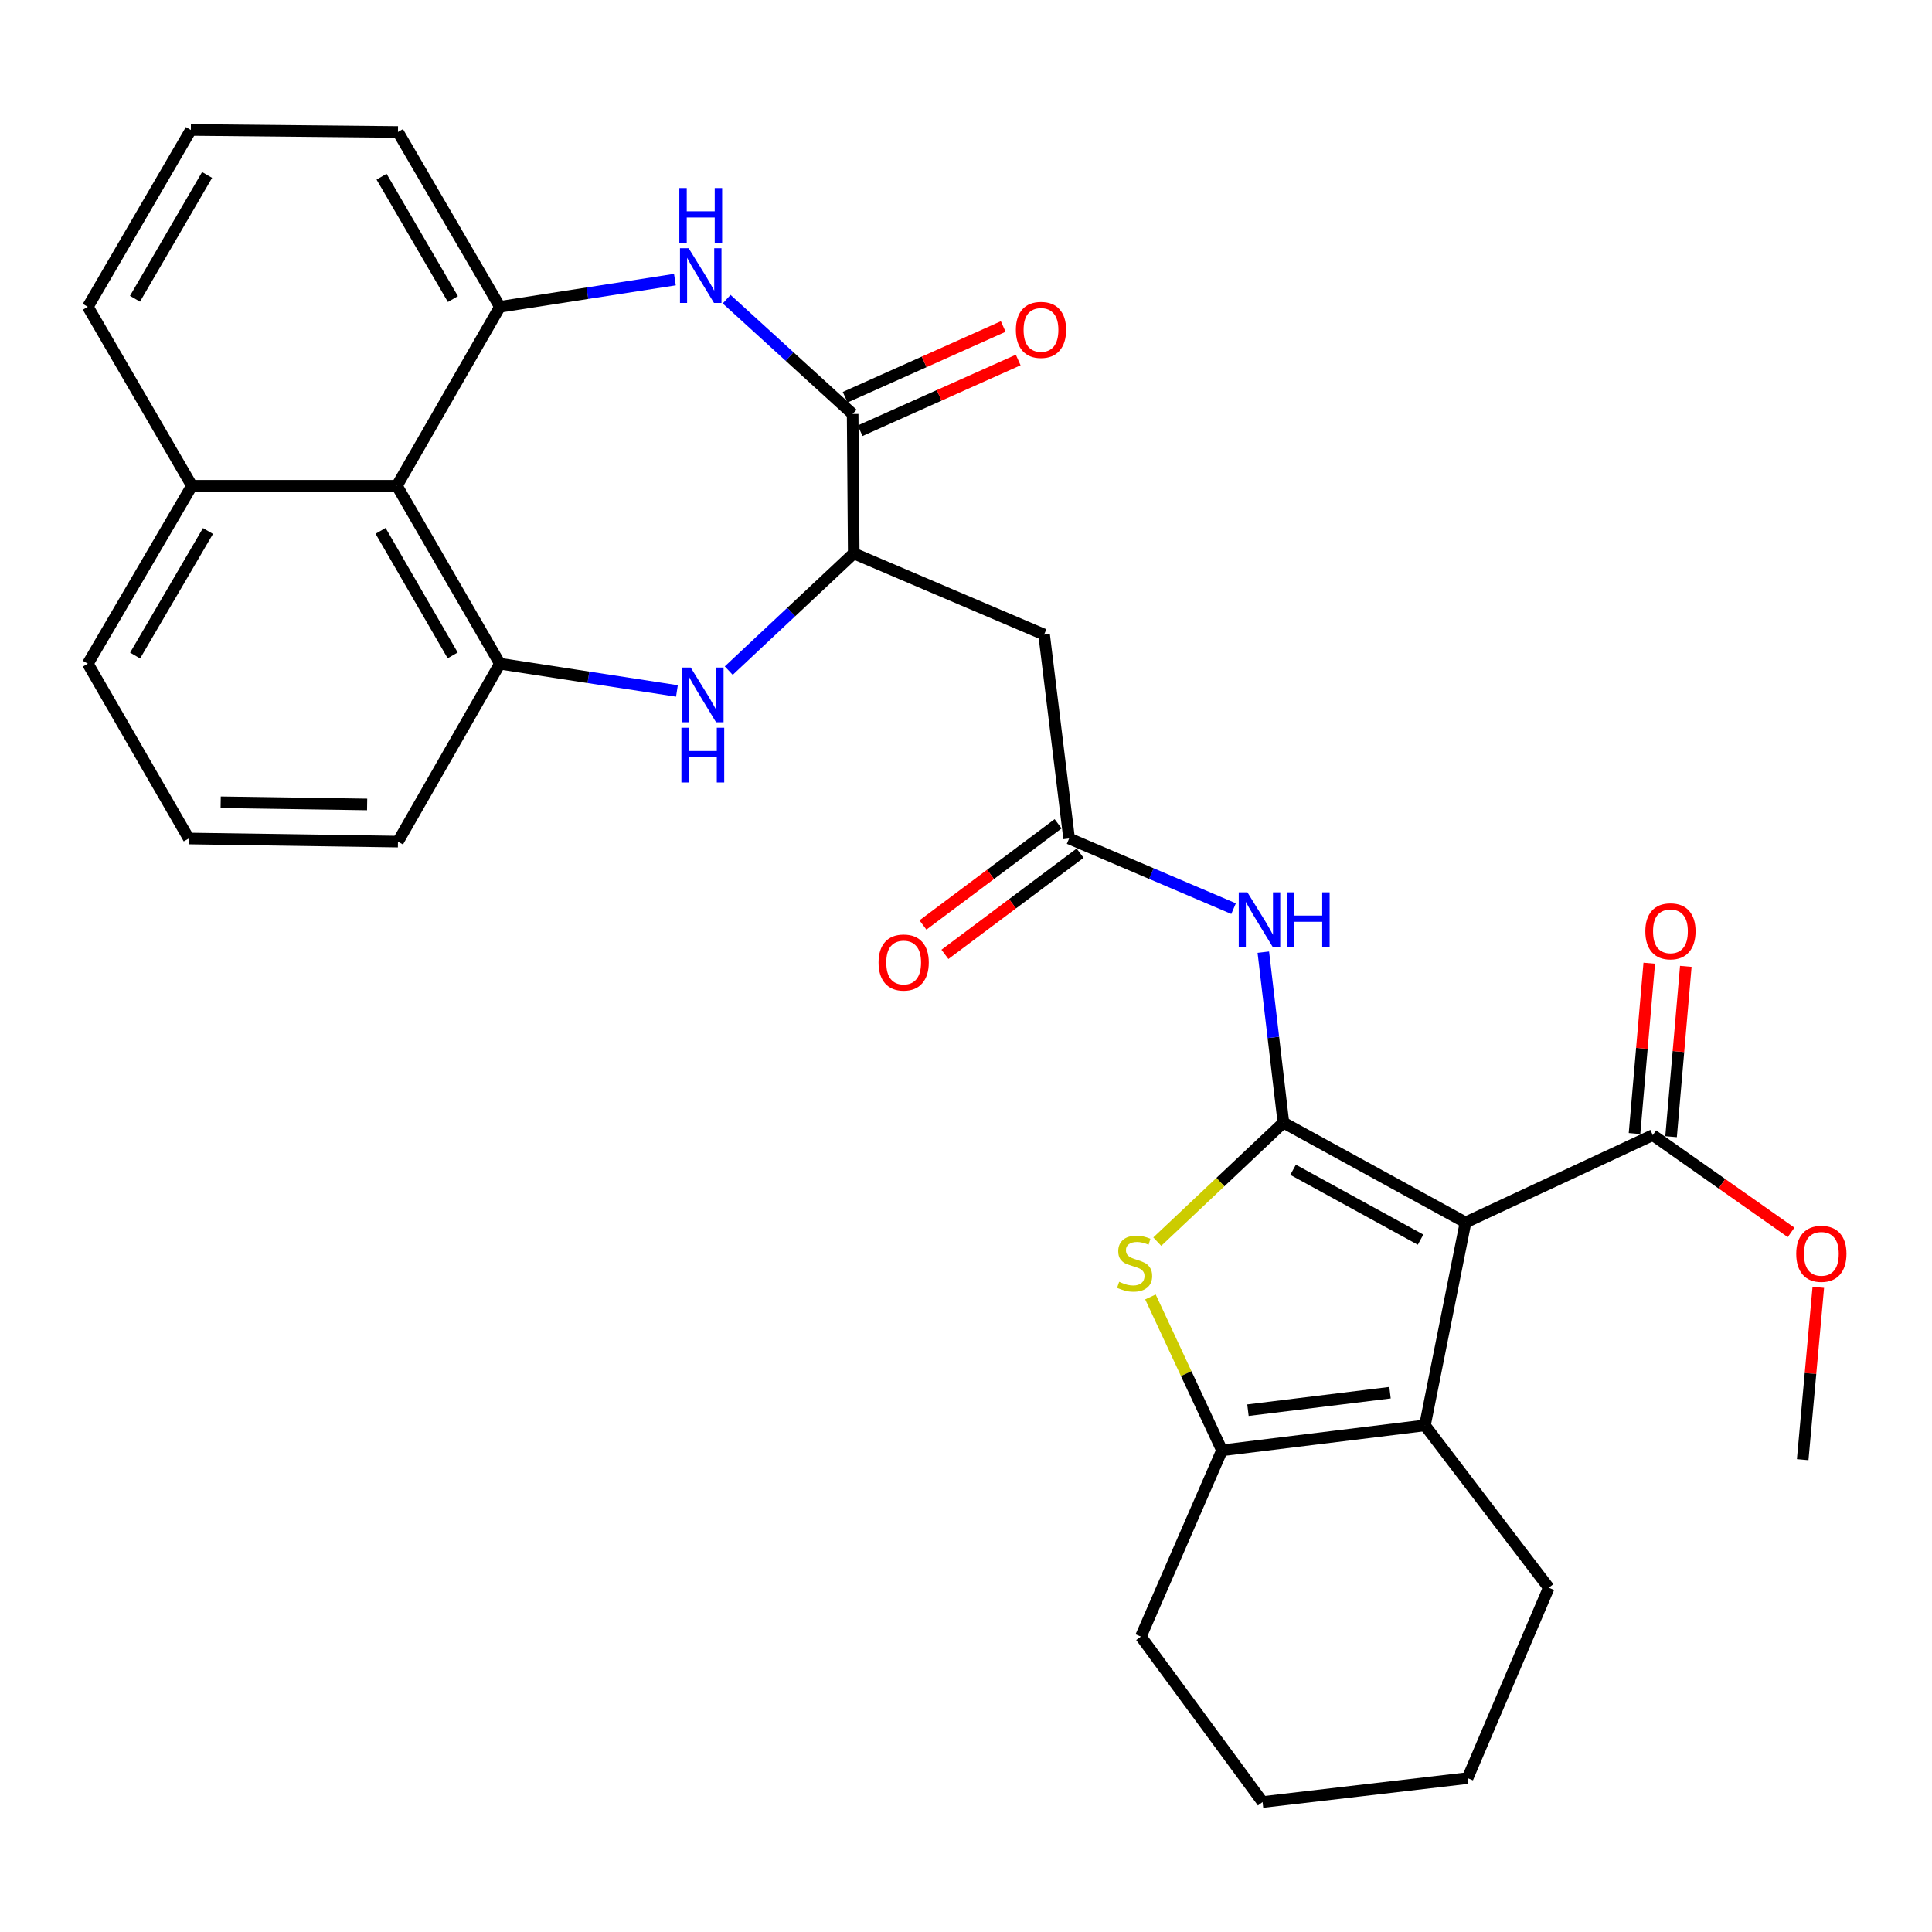 <?xml version='1.0' encoding='iso-8859-1'?>
<svg version='1.1' baseProfile='full'
              xmlns='http://www.w3.org/2000/svg'
                      xmlns:rdkit='http://www.rdkit.org/xml'
                      xmlns:xlink='http://www.w3.org/1999/xlink'
                  xml:space='preserve'
width='1000px' height='1000px' viewBox='0 0 1000 1000'>
<!-- END OF HEADER -->
<rect style='opacity:1.0;fill:#FFFFFF;stroke:none' width='1000' height='1000' x='0' y='0'> </rect>
<path class='bond-0' d='M 664.289,581.063 L 758.552,632.742' style='fill:none;fill-rule:evenodd;stroke:#000000;stroke-width:6px;stroke-linecap:butt;stroke-linejoin:miter;stroke-opacity:1' />
<path class='bond-0' d='M 669.299,605.468 L 735.282,641.643' style='fill:none;fill-rule:evenodd;stroke:#000000;stroke-width:6px;stroke-linecap:butt;stroke-linejoin:miter;stroke-opacity:1' />
<path class='bond-1' d='M 664.289,581.063 L 631.647,611.867' style='fill:none;fill-rule:evenodd;stroke:#000000;stroke-width:6px;stroke-linecap:butt;stroke-linejoin:miter;stroke-opacity:1' />
<path class='bond-1' d='M 631.647,611.867 L 599.005,642.671' style='fill:none;fill-rule:evenodd;stroke:#CCCC00;stroke-width:6px;stroke-linecap:butt;stroke-linejoin:miter;stroke-opacity:1' />
<path class='bond-7' d='M 664.289,581.063 L 659.091,536.948' style='fill:none;fill-rule:evenodd;stroke:#000000;stroke-width:6px;stroke-linecap:butt;stroke-linejoin:miter;stroke-opacity:1' />
<path class='bond-7' d='M 659.091,536.948 L 653.893,492.832' style='fill:none;fill-rule:evenodd;stroke:#0000FF;stroke-width:6px;stroke-linecap:butt;stroke-linejoin:miter;stroke-opacity:1' />
<path class='bond-2' d='M 758.552,632.742 L 737.545,737.776' style='fill:none;fill-rule:evenodd;stroke:#000000;stroke-width:6px;stroke-linecap:butt;stroke-linejoin:miter;stroke-opacity:1' />
<path class='bond-12' d='M 758.552,632.742 L 855.483,587.531' style='fill:none;fill-rule:evenodd;stroke:#000000;stroke-width:6px;stroke-linecap:butt;stroke-linejoin:miter;stroke-opacity:1' />
<path class='bond-4' d='M 595.466,671.293 L 613.983,710.992' style='fill:none;fill-rule:evenodd;stroke:#CCCC00;stroke-width:6px;stroke-linecap:butt;stroke-linejoin:miter;stroke-opacity:1' />
<path class='bond-4' d='M 613.983,710.992 L 632.499,750.691' style='fill:none;fill-rule:evenodd;stroke:#000000;stroke-width:6px;stroke-linecap:butt;stroke-linejoin:miter;stroke-opacity:1' />
<path class='bond-20' d='M 737.545,737.776 L 801.642,821.794' style='fill:none;fill-rule:evenodd;stroke:#000000;stroke-width:6px;stroke-linecap:butt;stroke-linejoin:miter;stroke-opacity:1' />
<path class='bond-31' d='M 737.545,737.776 L 632.499,750.691' style='fill:none;fill-rule:evenodd;stroke:#000000;stroke-width:6px;stroke-linecap:butt;stroke-linejoin:miter;stroke-opacity:1' />
<path class='bond-31' d='M 719.471,720.864 L 645.939,729.904' style='fill:none;fill-rule:evenodd;stroke:#000000;stroke-width:6px;stroke-linecap:butt;stroke-linejoin:miter;stroke-opacity:1' />
<path class='bond-3' d='M 376.1,154.848 L 408.713,184.564' style='fill:none;fill-rule:evenodd;stroke:#0000FF;stroke-width:6px;stroke-linecap:butt;stroke-linejoin:miter;stroke-opacity:1' />
<path class='bond-3' d='M 408.713,184.564 L 441.327,214.28' style='fill:none;fill-rule:evenodd;stroke:#000000;stroke-width:6px;stroke-linecap:butt;stroke-linejoin:miter;stroke-opacity:1' />
<path class='bond-8' d='M 349.331,144.718 L 304.036,151.76' style='fill:none;fill-rule:evenodd;stroke:#0000FF;stroke-width:6px;stroke-linecap:butt;stroke-linejoin:miter;stroke-opacity:1' />
<path class='bond-8' d='M 304.036,151.76 L 258.742,158.803' style='fill:none;fill-rule:evenodd;stroke:#000000;stroke-width:6px;stroke-linecap:butt;stroke-linejoin:miter;stroke-opacity:1' />
<path class='bond-23' d='M 632.499,750.691 L 590.517,847.105' style='fill:none;fill-rule:evenodd;stroke:#000000;stroke-width:6px;stroke-linecap:butt;stroke-linejoin:miter;stroke-opacity:1' />
<path class='bond-5' d='M 377.194,347.11 L 409.54,316.774' style='fill:none;fill-rule:evenodd;stroke:#0000FF;stroke-width:6px;stroke-linecap:butt;stroke-linejoin:miter;stroke-opacity:1' />
<path class='bond-5' d='M 409.54,316.774 L 441.886,286.438' style='fill:none;fill-rule:evenodd;stroke:#000000;stroke-width:6px;stroke-linecap:butt;stroke-linejoin:miter;stroke-opacity:1' />
<path class='bond-9' d='M 350.38,357.632 L 304.561,350.58' style='fill:none;fill-rule:evenodd;stroke:#0000FF;stroke-width:6px;stroke-linecap:butt;stroke-linejoin:miter;stroke-opacity:1' />
<path class='bond-9' d='M 304.561,350.58 L 258.742,343.529' style='fill:none;fill-rule:evenodd;stroke:#000000;stroke-width:6px;stroke-linecap:butt;stroke-linejoin:miter;stroke-opacity:1' />
<path class='bond-6' d='M 441.327,214.28 L 441.886,286.438' style='fill:none;fill-rule:evenodd;stroke:#000000;stroke-width:6px;stroke-linecap:butt;stroke-linejoin:miter;stroke-opacity:1' />
<path class='bond-15' d='M 445.205,222.948 L 486.115,204.644' style='fill:none;fill-rule:evenodd;stroke:#000000;stroke-width:6px;stroke-linecap:butt;stroke-linejoin:miter;stroke-opacity:1' />
<path class='bond-15' d='M 486.115,204.644 L 527.025,186.341' style='fill:none;fill-rule:evenodd;stroke:#FF0000;stroke-width:6px;stroke-linecap:butt;stroke-linejoin:miter;stroke-opacity:1' />
<path class='bond-15' d='M 437.449,205.612 L 478.359,187.309' style='fill:none;fill-rule:evenodd;stroke:#000000;stroke-width:6px;stroke-linecap:butt;stroke-linejoin:miter;stroke-opacity:1' />
<path class='bond-15' d='M 478.359,187.309 L 519.269,169.005' style='fill:none;fill-rule:evenodd;stroke:#FF0000;stroke-width:6px;stroke-linecap:butt;stroke-linejoin:miter;stroke-opacity:1' />
<path class='bond-13' d='M 638.495,470.306 L 595.931,452.155' style='fill:none;fill-rule:evenodd;stroke:#0000FF;stroke-width:6px;stroke-linecap:butt;stroke-linejoin:miter;stroke-opacity:1' />
<path class='bond-13' d='M 595.931,452.155 L 553.367,434.004' style='fill:none;fill-rule:evenodd;stroke:#000000;stroke-width:6px;stroke-linecap:butt;stroke-linejoin:miter;stroke-opacity:1' />
<path class='bond-22' d='M 258.742,158.803 L 205.987,68.318' style='fill:none;fill-rule:evenodd;stroke:#000000;stroke-width:6px;stroke-linecap:butt;stroke-linejoin:miter;stroke-opacity:1' />
<path class='bond-22' d='M 234.422,154.796 L 197.494,91.456' style='fill:none;fill-rule:evenodd;stroke:#000000;stroke-width:6px;stroke-linecap:butt;stroke-linejoin:miter;stroke-opacity:1' />
<path class='bond-33' d='M 258.742,158.803 L 205.428,251.44' style='fill:none;fill-rule:evenodd;stroke:#000000;stroke-width:6px;stroke-linecap:butt;stroke-linejoin:miter;stroke-opacity:1' />
<path class='bond-11' d='M 258.742,343.529 L 205.428,251.44' style='fill:none;fill-rule:evenodd;stroke:#000000;stroke-width:6px;stroke-linecap:butt;stroke-linejoin:miter;stroke-opacity:1' />
<path class='bond-11' d='M 234.309,339.231 L 196.989,274.769' style='fill:none;fill-rule:evenodd;stroke:#000000;stroke-width:6px;stroke-linecap:butt;stroke-linejoin:miter;stroke-opacity:1' />
<path class='bond-21' d='M 258.742,343.529 L 205.987,435.618' style='fill:none;fill-rule:evenodd;stroke:#000000;stroke-width:6px;stroke-linecap:butt;stroke-linejoin:miter;stroke-opacity:1' />
<path class='bond-10' d='M 441.886,286.438 L 540.432,328.452' style='fill:none;fill-rule:evenodd;stroke:#000000;stroke-width:6px;stroke-linecap:butt;stroke-linejoin:miter;stroke-opacity:1' />
<path class='bond-18' d='M 205.428,251.44 L 99.338,251.44' style='fill:none;fill-rule:evenodd;stroke:#000000;stroke-width:6px;stroke-linecap:butt;stroke-linejoin:miter;stroke-opacity:1' />
<path class='bond-16' d='M 864.944,588.35 L 868.759,544.268' style='fill:none;fill-rule:evenodd;stroke:#000000;stroke-width:6px;stroke-linecap:butt;stroke-linejoin:miter;stroke-opacity:1' />
<path class='bond-16' d='M 868.759,544.268 L 872.574,500.186' style='fill:none;fill-rule:evenodd;stroke:#FF0000;stroke-width:6px;stroke-linecap:butt;stroke-linejoin:miter;stroke-opacity:1' />
<path class='bond-16' d='M 846.023,586.712 L 849.838,542.63' style='fill:none;fill-rule:evenodd;stroke:#000000;stroke-width:6px;stroke-linecap:butt;stroke-linejoin:miter;stroke-opacity:1' />
<path class='bond-16' d='M 849.838,542.63 L 853.653,498.548' style='fill:none;fill-rule:evenodd;stroke:#FF0000;stroke-width:6px;stroke-linecap:butt;stroke-linejoin:miter;stroke-opacity:1' />
<path class='bond-19' d='M 855.483,587.531 L 891.273,612.703' style='fill:none;fill-rule:evenodd;stroke:#000000;stroke-width:6px;stroke-linecap:butt;stroke-linejoin:miter;stroke-opacity:1' />
<path class='bond-19' d='M 891.273,612.703 L 927.063,637.876' style='fill:none;fill-rule:evenodd;stroke:#FF0000;stroke-width:6px;stroke-linecap:butt;stroke-linejoin:miter;stroke-opacity:1' />
<path class='bond-14' d='M 553.367,434.004 L 540.432,328.452' style='fill:none;fill-rule:evenodd;stroke:#000000;stroke-width:6px;stroke-linecap:butt;stroke-linejoin:miter;stroke-opacity:1' />
<path class='bond-17' d='M 547.676,426.402 L 512.698,452.589' style='fill:none;fill-rule:evenodd;stroke:#000000;stroke-width:6px;stroke-linecap:butt;stroke-linejoin:miter;stroke-opacity:1' />
<path class='bond-17' d='M 512.698,452.589 L 477.719,478.775' style='fill:none;fill-rule:evenodd;stroke:#FF0000;stroke-width:6px;stroke-linecap:butt;stroke-linejoin:miter;stroke-opacity:1' />
<path class='bond-17' d='M 559.058,441.605 L 524.079,467.792' style='fill:none;fill-rule:evenodd;stroke:#000000;stroke-width:6px;stroke-linecap:butt;stroke-linejoin:miter;stroke-opacity:1' />
<path class='bond-17' d='M 524.079,467.792 L 489.101,493.979' style='fill:none;fill-rule:evenodd;stroke:#FF0000;stroke-width:6px;stroke-linecap:butt;stroke-linejoin:miter;stroke-opacity:1' />
<path class='bond-26' d='M 99.338,251.44 L 45.455,158.803' style='fill:none;fill-rule:evenodd;stroke:#000000;stroke-width:6px;stroke-linecap:butt;stroke-linejoin:miter;stroke-opacity:1' />
<path class='bond-34' d='M 99.338,251.44 L 45.455,343.529' style='fill:none;fill-rule:evenodd;stroke:#000000;stroke-width:6px;stroke-linecap:butt;stroke-linejoin:miter;stroke-opacity:1' />
<path class='bond-34' d='M 107.648,274.845 L 69.929,339.307' style='fill:none;fill-rule:evenodd;stroke:#000000;stroke-width:6px;stroke-linecap:butt;stroke-linejoin:miter;stroke-opacity:1' />
<path class='bond-28' d='M 941.149,666.332 L 937.107,710.927' style='fill:none;fill-rule:evenodd;stroke:#FF0000;stroke-width:6px;stroke-linecap:butt;stroke-linejoin:miter;stroke-opacity:1' />
<path class='bond-28' d='M 937.107,710.927 L 933.065,755.523' style='fill:none;fill-rule:evenodd;stroke:#000000;stroke-width:6px;stroke-linecap:butt;stroke-linejoin:miter;stroke-opacity:1' />
<path class='bond-29' d='M 801.642,821.794 L 759.628,920.34' style='fill:none;fill-rule:evenodd;stroke:#000000;stroke-width:6px;stroke-linecap:butt;stroke-linejoin:miter;stroke-opacity:1' />
<path class='bond-24' d='M 205.987,435.618 L 97.692,434.004' style='fill:none;fill-rule:evenodd;stroke:#000000;stroke-width:6px;stroke-linecap:butt;stroke-linejoin:miter;stroke-opacity:1' />
<path class='bond-24' d='M 190.026,416.386 L 114.22,415.256' style='fill:none;fill-rule:evenodd;stroke:#000000;stroke-width:6px;stroke-linecap:butt;stroke-linejoin:miter;stroke-opacity:1' />
<path class='bond-25' d='M 205.987,68.318 L 98.779,67.263' style='fill:none;fill-rule:evenodd;stroke:#000000;stroke-width:6px;stroke-linecap:butt;stroke-linejoin:miter;stroke-opacity:1' />
<path class='bond-30' d='M 590.517,847.105 L 653.506,932.737' style='fill:none;fill-rule:evenodd;stroke:#000000;stroke-width:6px;stroke-linecap:butt;stroke-linejoin:miter;stroke-opacity:1' />
<path class='bond-27' d='M 97.692,434.004 L 45.455,343.529' style='fill:none;fill-rule:evenodd;stroke:#000000;stroke-width:6px;stroke-linecap:butt;stroke-linejoin:miter;stroke-opacity:1' />
<path class='bond-35' d='M 98.779,67.263 L 45.455,158.803' style='fill:none;fill-rule:evenodd;stroke:#000000;stroke-width:6px;stroke-linecap:butt;stroke-linejoin:miter;stroke-opacity:1' />
<path class='bond-35' d='M 107.191,90.553 L 69.864,154.632' style='fill:none;fill-rule:evenodd;stroke:#000000;stroke-width:6px;stroke-linecap:butt;stroke-linejoin:miter;stroke-opacity:1' />
<path class='bond-32' d='M 759.628,920.34 L 653.506,932.737' style='fill:none;fill-rule:evenodd;stroke:#000000;stroke-width:6px;stroke-linecap:butt;stroke-linejoin:miter;stroke-opacity:1' />
<path  class='atom-2' d='M 579.278 663.458
Q 579.598 663.578, 580.918 664.138
Q 582.238 664.698, 583.678 665.058
Q 585.158 665.378, 586.598 665.378
Q 589.278 665.378, 590.838 664.098
Q 592.398 662.778, 592.398 660.498
Q 592.398 658.938, 591.598 657.978
Q 590.838 657.018, 589.638 656.498
Q 588.438 655.978, 586.438 655.378
Q 583.918 654.618, 582.398 653.898
Q 580.918 653.178, 579.838 651.658
Q 578.798 650.138, 578.798 647.578
Q 578.798 644.018, 581.198 641.818
Q 583.638 639.618, 588.438 639.618
Q 591.718 639.618, 595.438 641.178
L 594.518 644.258
Q 591.118 642.858, 588.558 642.858
Q 585.798 642.858, 584.278 644.018
Q 582.758 645.138, 582.798 647.098
Q 582.798 648.618, 583.558 649.538
Q 584.358 650.458, 585.478 650.978
Q 586.638 651.498, 588.558 652.098
Q 591.118 652.898, 592.638 653.698
Q 594.158 654.498, 595.238 656.138
Q 596.358 657.738, 596.358 660.498
Q 596.358 664.418, 593.718 666.538
Q 591.118 668.618, 586.758 668.618
Q 584.238 668.618, 582.318 668.058
Q 580.438 667.538, 578.198 666.618
L 579.278 663.458
' fill='#CCCC00'/>
<path  class='atom-4' d='M 356.441 128.479
L 365.721 143.479
Q 366.641 144.959, 368.121 147.639
Q 369.601 150.319, 369.681 150.479
L 369.681 128.479
L 373.441 128.479
L 373.441 156.799
L 369.561 156.799
L 359.601 140.399
Q 358.441 138.479, 357.201 136.279
Q 356.001 134.079, 355.641 133.399
L 355.641 156.799
L 351.961 156.799
L 351.961 128.479
L 356.441 128.479
' fill='#0000FF'/>
<path  class='atom-4' d='M 351.621 97.327
L 355.461 97.327
L 355.461 109.367
L 369.941 109.367
L 369.941 97.327
L 373.781 97.327
L 373.781 125.647
L 369.941 125.647
L 369.941 112.567
L 355.461 112.567
L 355.461 125.647
L 351.621 125.647
L 351.621 97.327
' fill='#0000FF'/>
<path  class='atom-6' d='M 357.517 345.533
L 366.797 360.533
Q 367.717 362.013, 369.197 364.693
Q 370.677 367.373, 370.757 367.533
L 370.757 345.533
L 374.517 345.533
L 374.517 373.853
L 370.637 373.853
L 360.677 357.453
Q 359.517 355.533, 358.277 353.333
Q 357.077 351.133, 356.717 350.453
L 356.717 373.853
L 353.037 373.853
L 353.037 345.533
L 357.517 345.533
' fill='#0000FF'/>
<path  class='atom-6' d='M 352.697 376.685
L 356.537 376.685
L 356.537 388.725
L 371.017 388.725
L 371.017 376.685
L 374.857 376.685
L 374.857 405.005
L 371.017 405.005
L 371.017 391.925
L 356.537 391.925
L 356.537 405.005
L 352.697 405.005
L 352.697 376.685
' fill='#0000FF'/>
<path  class='atom-8' d='M 645.653 461.868
L 654.933 476.868
Q 655.853 478.348, 657.333 481.028
Q 658.813 483.708, 658.893 483.868
L 658.893 461.868
L 662.653 461.868
L 662.653 490.188
L 658.773 490.188
L 648.813 473.788
Q 647.653 471.868, 646.413 469.668
Q 645.213 467.468, 644.853 466.788
L 644.853 490.188
L 641.173 490.188
L 641.173 461.868
L 645.653 461.868
' fill='#0000FF'/>
<path  class='atom-8' d='M 666.053 461.868
L 669.893 461.868
L 669.893 473.908
L 684.373 473.908
L 684.373 461.868
L 688.213 461.868
L 688.213 490.188
L 684.373 490.188
L 684.373 477.108
L 669.893 477.108
L 669.893 490.188
L 666.053 490.188
L 666.053 461.868
' fill='#0000FF'/>
<path  class='atom-16' d='M 525.817 170.742
Q 525.817 163.942, 529.177 160.142
Q 532.537 156.342, 538.817 156.342
Q 545.097 156.342, 548.457 160.142
Q 551.817 163.942, 551.817 170.742
Q 551.817 177.622, 548.417 181.542
Q 545.017 185.422, 538.817 185.422
Q 532.577 185.422, 529.177 181.542
Q 525.817 177.662, 525.817 170.742
M 538.817 182.222
Q 543.137 182.222, 545.457 179.342
Q 547.817 176.422, 547.817 170.742
Q 547.817 165.182, 545.457 162.382
Q 543.137 159.542, 538.817 159.542
Q 534.497 159.542, 532.137 162.342
Q 529.817 165.142, 529.817 170.742
Q 529.817 176.462, 532.137 179.342
Q 534.497 182.222, 538.817 182.222
' fill='#FF0000'/>
<path  class='atom-17' d='M 851.62 482.038
Q 851.62 475.238, 854.98 471.438
Q 858.34 467.638, 864.62 467.638
Q 870.9 467.638, 874.26 471.438
Q 877.62 475.238, 877.62 482.038
Q 877.62 488.918, 874.22 492.838
Q 870.82 496.718, 864.62 496.718
Q 858.38 496.718, 854.98 492.838
Q 851.62 488.958, 851.62 482.038
M 864.62 493.518
Q 868.94 493.518, 871.26 490.638
Q 873.62 487.718, 873.62 482.038
Q 873.62 476.478, 871.26 473.678
Q 868.94 470.838, 864.62 470.838
Q 860.3 470.838, 857.94 473.638
Q 855.62 476.438, 855.62 482.038
Q 855.62 487.758, 857.94 490.638
Q 860.3 493.518, 864.62 493.518
' fill='#FF0000'/>
<path  class='atom-18' d='M 454.736 498.191
Q 454.736 491.391, 458.096 487.591
Q 461.456 483.791, 467.736 483.791
Q 474.016 483.791, 477.376 487.591
Q 480.736 491.391, 480.736 498.191
Q 480.736 505.071, 477.336 508.991
Q 473.936 512.871, 467.736 512.871
Q 461.496 512.871, 458.096 508.991
Q 454.736 505.111, 454.736 498.191
M 467.736 509.671
Q 472.056 509.671, 474.376 506.791
Q 476.736 503.871, 476.736 498.191
Q 476.736 492.631, 474.376 489.831
Q 472.056 486.991, 467.736 486.991
Q 463.416 486.991, 461.056 489.791
Q 458.736 492.591, 458.736 498.191
Q 458.736 503.911, 461.056 506.791
Q 463.416 509.671, 467.736 509.671
' fill='#FF0000'/>
<path  class='atom-20' d='M 929.729 648.975
Q 929.729 642.175, 933.089 638.375
Q 936.449 634.575, 942.729 634.575
Q 949.009 634.575, 952.369 638.375
Q 955.729 642.175, 955.729 648.975
Q 955.729 655.855, 952.329 659.775
Q 948.929 663.655, 942.729 663.655
Q 936.489 663.655, 933.089 659.775
Q 929.729 655.895, 929.729 648.975
M 942.729 660.455
Q 947.049 660.455, 949.369 657.575
Q 951.729 654.655, 951.729 648.975
Q 951.729 643.415, 949.369 640.615
Q 947.049 637.775, 942.729 637.775
Q 938.409 637.775, 936.049 640.575
Q 933.729 643.375, 933.729 648.975
Q 933.729 654.695, 936.049 657.575
Q 938.409 660.455, 942.729 660.455
' fill='#FF0000'/>
</svg>
